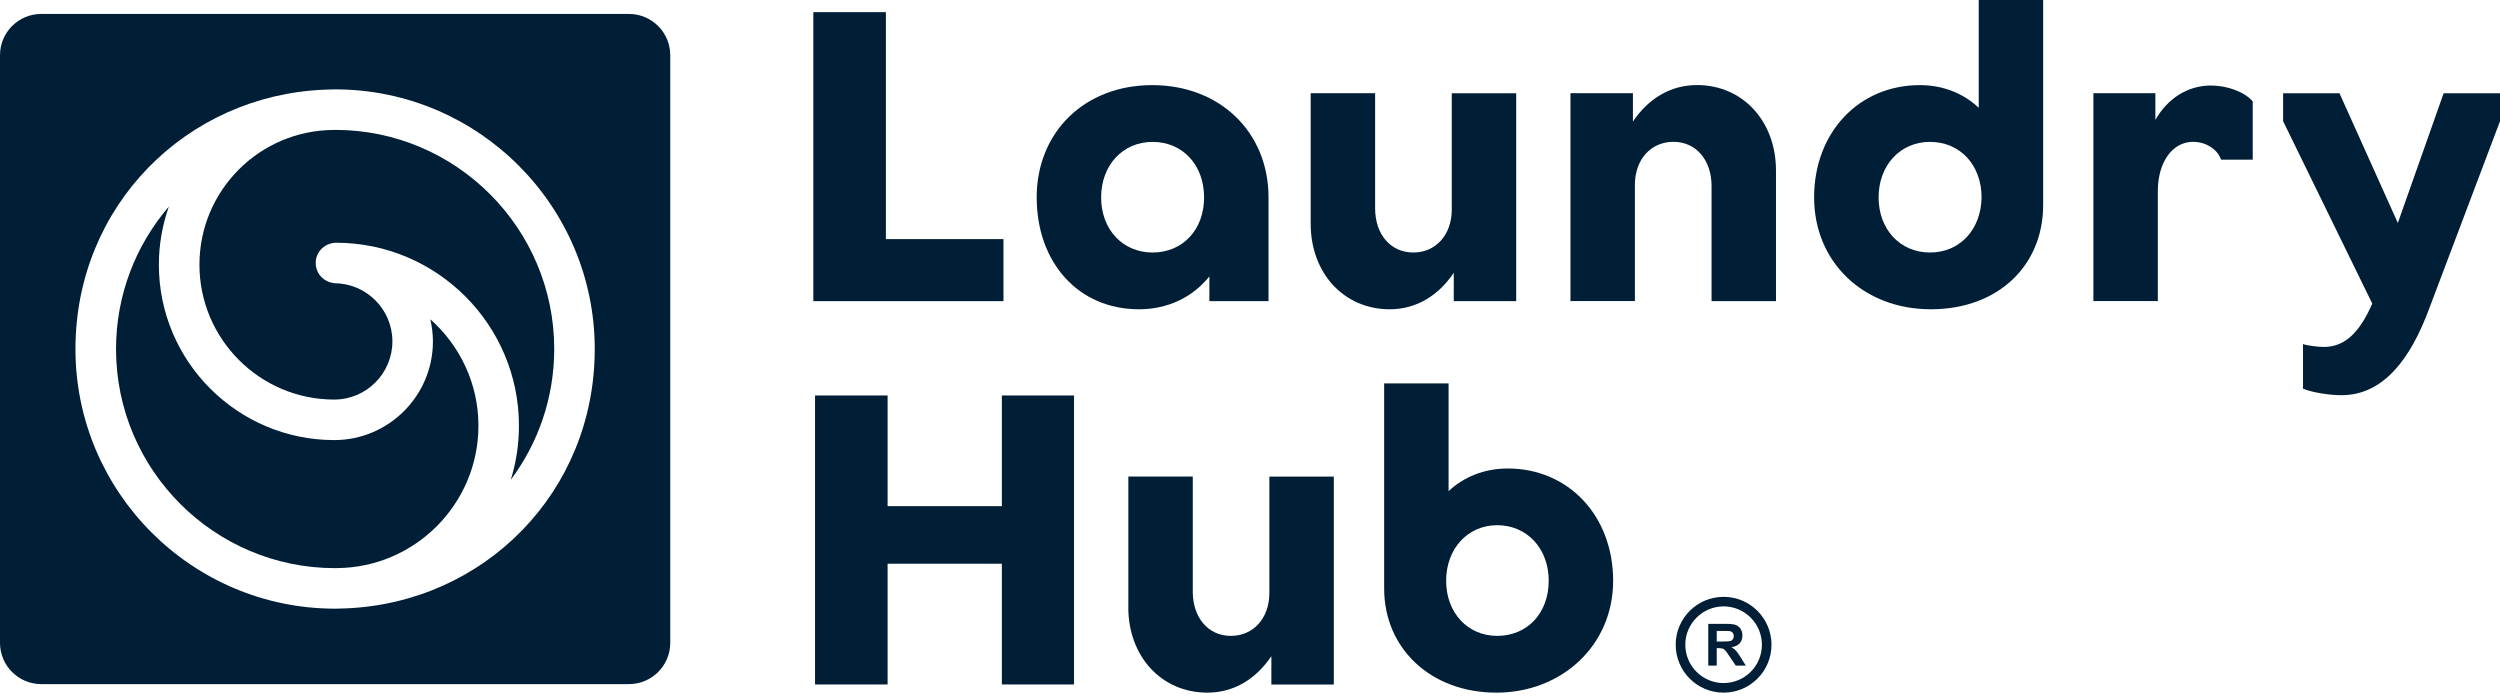<svg xmlns="http://www.w3.org/2000/svg" width="460" height="128" viewBox="0 0 460 128" fill="none"><path d="M88.031 78.329C88.031 92.725 76.353 104.446 61.977 104.529C61.873 104.529 61.768 104.54 61.664 104.54C39.426 104.54 21.349 86.453 21.349 64.225C21.349 54.22 25.019 45.061 31.072 38.004C29.891 41.36 29.232 44.956 29.232 48.71C29.232 66.504 43.712 80.974 61.496 80.974C71.512 80.974 79.657 72.83 79.657 62.814C79.657 61.413 79.479 60.053 79.176 58.747C84.592 63.545 88.031 70.54 88.031 78.329Z" fill="#001F36"></path><path d="M101.978 64.225C101.978 73.238 98.999 81.57 93.98 88.293C94.963 85.135 95.486 81.79 95.486 78.329C95.486 59.761 80.389 44.664 61.821 44.664C61.789 44.664 61.747 44.675 61.716 44.675C61.643 44.675 61.57 44.664 61.496 44.664V44.695C59.594 44.863 58.088 46.441 58.088 48.386C58.088 50.331 59.594 51.92 61.496 52.087V52.118C67.403 52.118 72.202 56.917 72.202 62.814C72.202 68.711 67.403 73.52 61.496 73.52C47.821 73.52 36.697 62.385 36.697 48.71C36.697 35.035 47.738 24.005 61.34 23.911C61.444 23.911 61.549 23.9 61.664 23.9C83.891 23.9 101.978 41.988 101.978 64.225Z" fill="#001F36"></path><path d="M115.716 2.562H7.601C3.398 2.562 0 5.959 0 10.162V118.278C0 122.481 3.398 125.878 7.601 125.878H115.716C119.919 125.878 123.327 122.481 123.327 118.278V10.162C123.327 5.959 119.919 2.562 115.716 2.562ZM63.629 111.942C63.033 111.973 62.427 111.994 61.821 111.994H61.664C35.317 111.994 13.884 90.561 13.884 64.225C13.884 37.889 34.292 17.502 59.761 16.498C60.336 16.467 60.921 16.446 61.496 16.446C61.559 16.456 61.601 16.446 61.664 16.446C88 16.446 109.433 37.879 109.433 64.225C109.433 90.572 89.066 110.907 63.629 111.942Z" fill="#001F36"></path><path d="M163.318 93.133H184.343V72.767H197.621V125.941H184.343V103.724H163.318V125.941H149.967V72.767H163.318V93.133Z" fill="#001F36"></path><path d="M207.616 111.702V87.686H219.472V108.868C219.472 113.646 222.305 117.002 226.477 117.002C230.648 117.002 233.565 113.72 233.565 109.098V87.697H245.421V125.952H233.931V120.735C231.171 124.833 227.146 127.447 222.148 127.447C213.722 127.447 207.605 120.808 207.605 111.712L207.616 111.702Z" fill="#001F36"></path><path d="M277.424 86.202C273.106 86.202 269.3 87.77 266.54 90.373V70.54H254.684V108.272C254.684 119.386 263.331 127.447 275.333 127.447C287.335 127.447 296.818 118.79 296.818 106.861C296.818 94.932 288.611 86.202 277.424 86.202ZM275.49 117.002C270.043 117.002 266.091 112.747 266.091 106.861C266.091 100.975 270.043 96.636 275.49 96.636C280.937 96.636 284.962 100.891 284.962 106.861C284.962 112.831 281.01 117.002 275.49 117.002Z" fill="#001F36"></path><path d="M163.004 2.237V43.995H184.636V55.411H149.653V2.237H163.004Z" fill="#001F36"></path><path d="M212.007 15.662C199.555 15.662 190.752 24.308 190.752 36.321C190.752 48.334 198.436 56.907 209.55 56.907C214.84 56.907 219.388 54.743 222.525 50.864V55.412H233.408V36.321C233.408 24.308 224.459 15.662 212.007 15.662ZM212.08 46.463C206.56 46.463 202.608 42.207 202.608 36.321C202.608 30.435 206.56 26.107 212.08 26.107C217.6 26.107 221.552 30.351 221.552 36.321C221.552 42.291 217.6 46.463 212.08 46.463Z" fill="#001F36"></path><path d="M241.166 41.162V17.146H253.022V38.328C253.022 43.106 255.855 46.462 260.037 46.462C264.219 46.462 267.126 43.179 267.126 38.558V17.157H278.982V55.412H267.492V50.195C264.732 54.293 260.707 56.907 255.709 56.907C247.282 56.907 241.166 50.268 241.166 41.172V41.162Z" fill="#001F36"></path><path d="M326.782 31.397V55.412H314.926V34.23C314.926 29.462 312.093 26.096 307.911 26.096C303.729 26.096 300.822 29.379 300.822 34V55.401H288.966V17.146H300.456V22.363C303.217 18.265 307.242 15.651 312.239 15.651C320.666 15.651 326.782 22.29 326.782 31.386V31.397Z" fill="#001F36"></path><path d="M364.086 0V19.833C361.326 17.23 357.593 15.662 353.265 15.662C342.005 15.662 333.797 24.381 333.797 36.321C333.797 48.26 342.904 56.907 355.283 56.907C367.661 56.907 375.942 48.846 375.942 37.732V0H364.086ZM355.126 46.462C349.616 46.462 345.664 42.207 345.664 36.321C345.664 30.435 349.616 26.106 355.126 26.106C360.636 26.106 364.608 30.351 364.608 36.321C364.525 42.207 360.646 46.462 355.126 46.462Z" fill="#001F36"></path><path d="M414.5 18.642V29.379H408.676C408.007 27.434 405.843 26.096 403.533 26.096C399.727 26.096 397.04 29.829 397.04 35.192V55.402H385.184V17.147H396.59V22.071C398.755 18.192 402.487 15.735 406.805 15.735C409.858 15.735 412.994 16.927 414.489 18.642H414.5Z" fill="#001F36"></path><path d="M427.621 63.838C431.792 63.838 434.406 60.628 436.497 55.861L420.093 22.3V17.156H430.465L441.202 41.025L449.629 17.156H460V22.3L446.952 56.833C443.523 66.086 438.525 72.714 430.841 72.714C428.677 72.714 425.624 72.265 423.753 71.522V63.315C424.641 63.618 426.586 63.838 427.631 63.838H427.621Z" fill="#001F36"></path><path d="M317.143 109.819C312.271 109.819 308.329 113.761 308.329 118.633C308.329 123.505 312.271 127.447 317.143 127.447C322.015 127.447 325.956 123.494 325.956 118.633C325.956 113.771 322.015 109.819 317.143 109.819ZM317.143 125.68C313.253 125.68 310.096 122.522 310.096 118.633C310.096 114.744 313.253 111.576 317.143 111.576C321.032 111.576 324.189 114.733 324.189 118.633C324.189 122.533 321.042 125.68 317.143 125.68Z" fill="#001F36"></path><path d="M320.29 120.965C319.924 120.369 319.631 119.961 319.412 119.72C319.192 119.49 318.91 119.271 318.586 119.083C319.255 118.978 319.767 118.748 320.102 118.372C320.436 117.995 320.603 117.514 320.603 116.939C320.603 116.49 320.499 116.082 320.269 115.727C320.049 115.382 319.746 115.131 319.38 114.995C319.004 114.859 318.408 114.786 317.592 114.786H314.32V122.47H315.878V119.26H316.191C316.547 119.26 316.808 119.292 316.976 119.344C317.132 119.407 317.289 119.511 317.436 119.668C317.582 119.825 317.854 120.201 318.251 120.797L319.38 122.47H321.231L320.29 120.965ZM317.028 118.037H315.878V116.093H317.091C317.718 116.093 318.094 116.093 318.22 116.113C318.471 116.155 318.669 116.26 318.805 116.417C318.941 116.573 319.014 116.783 319.014 117.044C319.014 117.274 318.952 117.462 318.847 117.619C318.742 117.765 318.607 117.88 318.418 117.943C318.23 118.006 317.77 118.037 317.028 118.037Z" fill="#001F36"></path></svg>